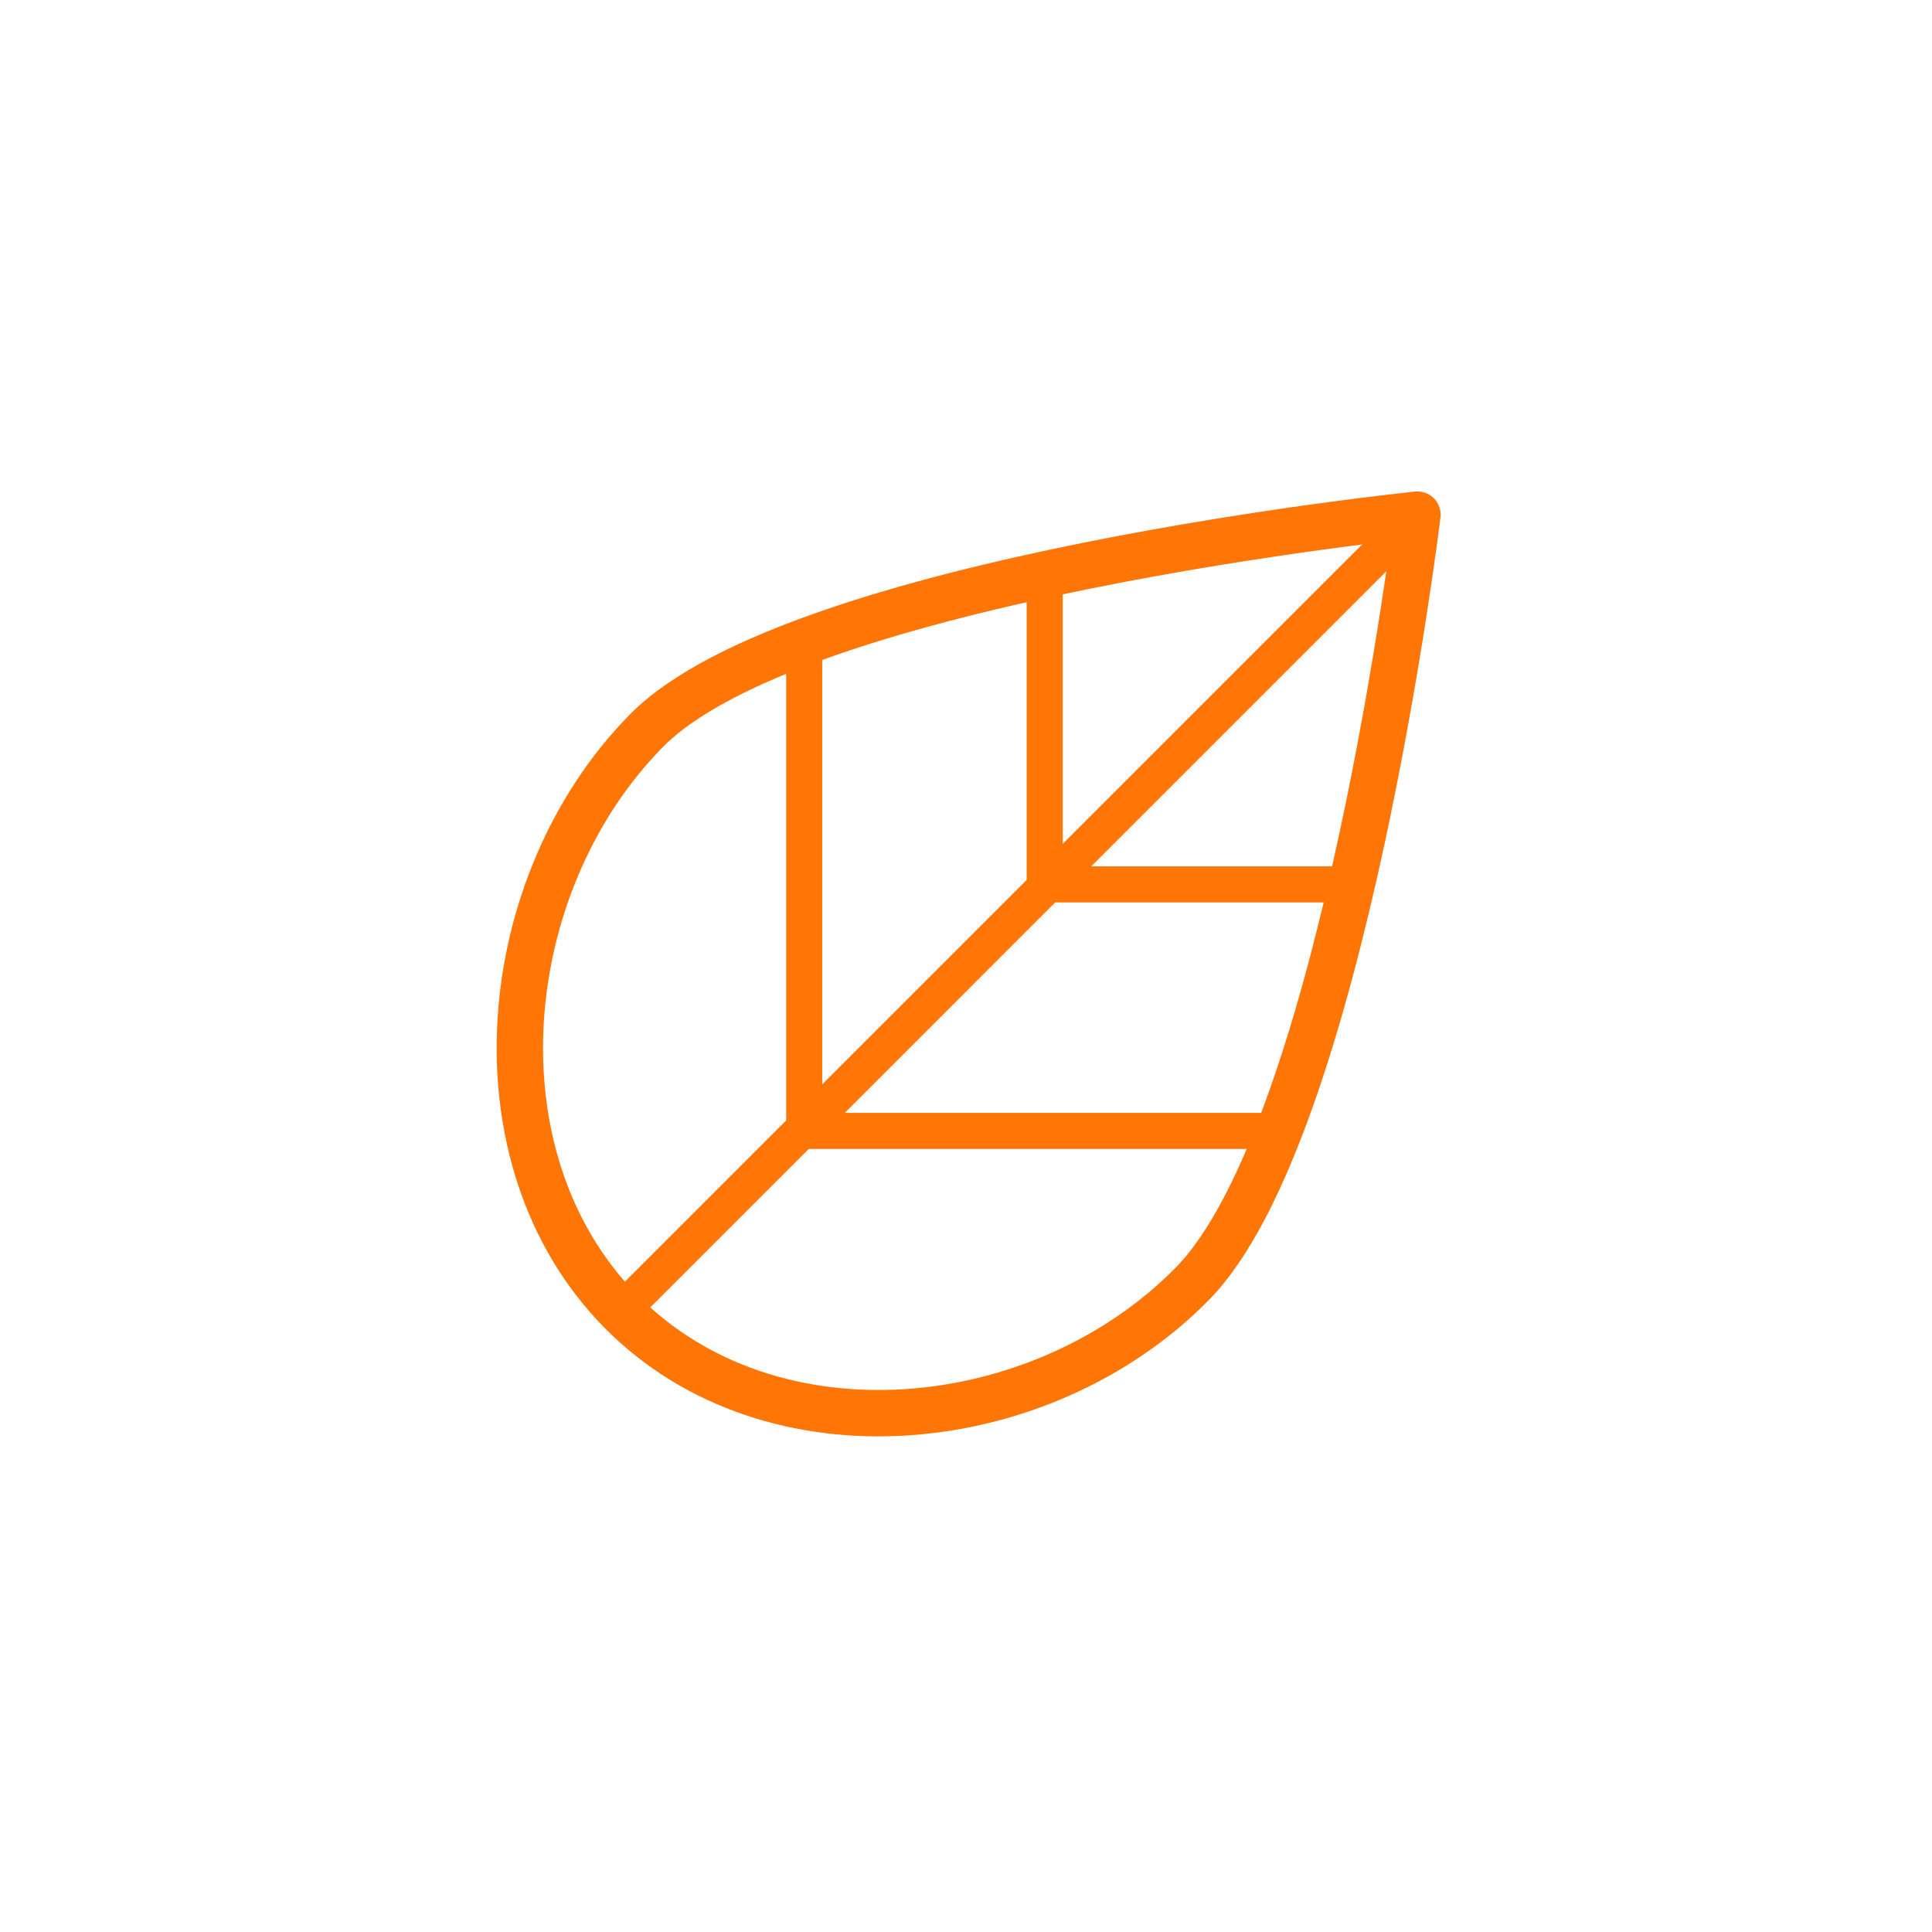 <?xml version="1.0" encoding="UTF-8" standalone="no"?>
<!-- Created with Inkscape (http://www.inkscape.org/) -->

<svg
   width="500"
   height="500"
   viewBox="0 0 132.292 132.292"
   version="1.1"
   id="svg5"
   xml:space="preserve"
   inkscape:export-filename="Sustentabilidade.png"
   inkscape:export-xdpi="96"
   inkscape:export-ydpi="96"
   sodipodi:docname="Sustentabilidade.svg"
   inkscape:version="1.2 (dc2aedaf03, 2022-05-15)"
   xmlns:inkscape="http://www.inkscape.org/namespaces/inkscape"
   xmlns:sodipodi="http://sodipodi.sourceforge.net/DTD/sodipodi-0.dtd"
   xmlns="http://www.w3.org/2000/svg"
   xmlns:svg="http://www.w3.org/2000/svg"><sodipodi:namedview
     id="namedview7"
     pagecolor="#505050"
     bordercolor="#ffffff"
     borderopacity="0.255"
     inkscape:showpageshadow="false"
     inkscape:pageopacity="0"
     inkscape:pagecheckerboard="1"
     inkscape:deskcolor="#505050"
     inkscape:document-units="px"
     showgrid="false"
     shape-rendering="auto"
     inkscape:zoom="1.07"
     inkscape:cx="250"
     inkscape:cy="250.46729"
     inkscape:window-width="1366"
     inkscape:window-height="715"
     inkscape:window-x="-8"
     inkscape:window-y="-8"
     inkscape:window-maximized="1"
     inkscape:current-layer="layer2" /><defs
     id="defs2" /><g
     inkscape:groupmode="layer"
     id="layer2"
     inkscape:label="Sustentabilidade"><path
       id="path414"
       style="fill:none;stroke:#ff7506;stroke-width:3.175;stroke-linecap:round;stroke-linejoin:round;stroke-miterlimit:6"
       d="M 81.625,87.925 C 71.312,98.386 52.826,100.254 42.51,89.79 32.194,79.325 33.953,60.492 44.266,50.031 54.579,39.57 97.059,35.24 97.059,35.24 c 0,0 -5.121,42.224 -15.434,52.685 z"
       sodipodi:nodetypes="ssscs"
       inkscape:label="Borda da folha" /><path
       id="path1185"
       style="color:#000000;fill:#ff7506;stroke-width:1;stroke-miterlimit:6;-inkscape-stroke:none"
       d="M 96.186,34.367 72.77,57.783 v -18.837 l -2.471,0.412 V 60.254 L 56.301,74.252 V 43.474 l -2.469,1.235 V 76.721 L 41.636,88.917 43.384,90.663 55.373,78.673 H 87.795 L 89.03,76.204 H 57.842 l 14.409,-14.41 h 20.486 l 0.412,-2.471 H 74.722 L 97.932,36.113 Z"
       inkscape:label="Meio Folha"
       sodipodi:nodetypes="ccccccccccccccccccccc" /></g></svg>

